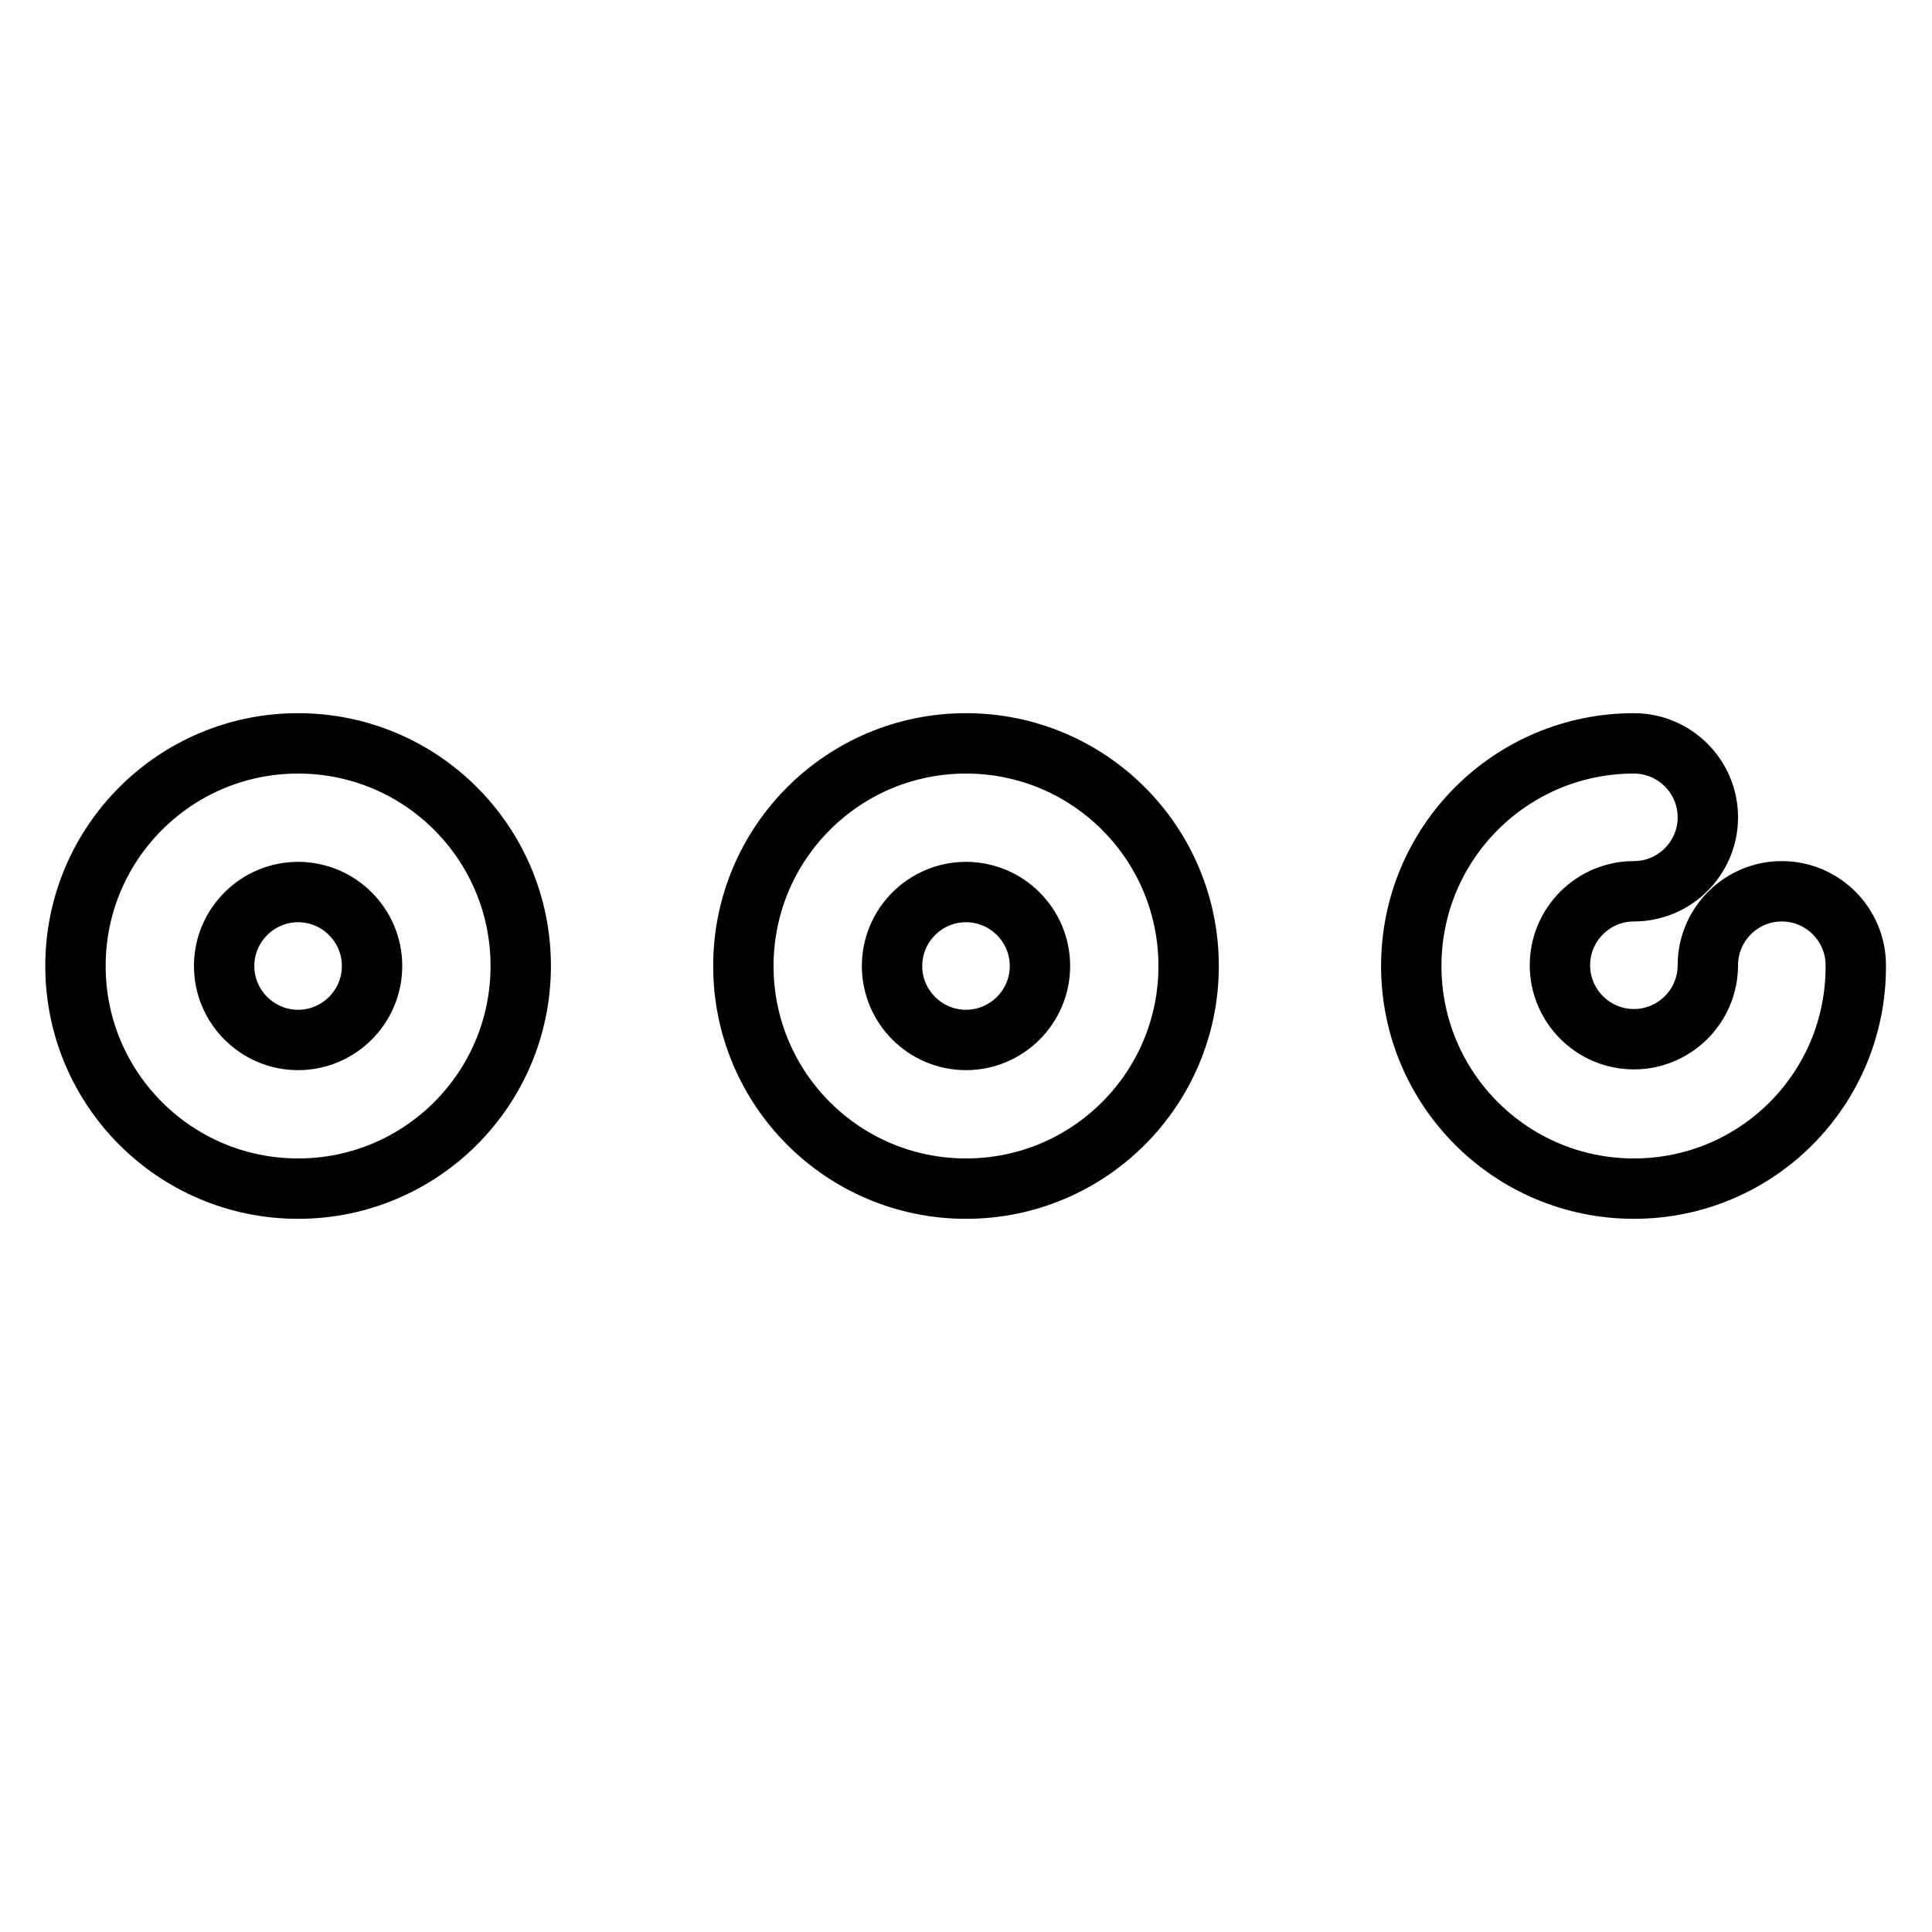 <?xml version="1.0" encoding="utf-8"?>
<!-- Svg Vector Icons : http://www.onlinewebfonts.com/icon -->
<!DOCTYPE svg PUBLIC "-//W3C//DTD SVG 1.1//EN" "http://www.w3.org/Graphics/SVG/1.1/DTD/svg11.dtd">
<svg version="1.1" xmlns="http://www.w3.org/2000/svg" xmlns:xlink="http://www.w3.org/1999/xlink" x="0px" y="0px" viewBox="0 0 256 256" enable-background="new 0 0 256 256" xml:space="preserve">
<g> <path stroke-width="8" fill-opacity="0" stroke="#000000"  d="M39.5,157.5C23.2,157.5,10,144.3,10,128c0-16.3,13.2-29.5,29.5-29.5C55.8,98.5,69,111.7,69,128 C69,144.3,55.8,157.5,39.5,157.5 M39.5,118.2c-5.4,0-9.8,4.4-9.8,9.8c0,5.4,4.4,9.8,9.8,9.8c5.4,0,9.8-4.4,9.8-9.8 C49.3,122.6,44.9,118.2,39.5,118.2 M128,157.5c-16.3,0-29.5-13.2-29.5-29.5c0-16.3,13.2-29.5,29.5-29.5c16.3,0,29.5,13.2,29.5,29.5 C157.5,144.3,144.3,157.5,128,157.5 M128,118.2c-5.4,0-9.8,4.4-9.8,9.8c0,5.4,4.4,9.8,9.8,9.8c5.4,0,9.8-4.4,9.8-9.8 C137.8,122.6,133.4,118.2,128,118.2 M216.5,157.5c-16.3,0-29.5-13.2-29.5-29.5c0-16.3,13.2-29.5,29.5-29.5c5.4,0,9.8,4.4,9.8,9.8 c0,5.4-4.4,9.8-9.8,9.8c-5.4,0-9.8,4.4-9.8,9.8c0,5.4,4.4,9.8,9.8,9.8c5.4,0,9.8-4.4,9.8-9.8c0-5.4,4.4-9.8,9.8-9.8 s9.8,4.4,9.8,9.8C246,144.3,232.8,157.5,216.5,157.5"/></g>
</svg>